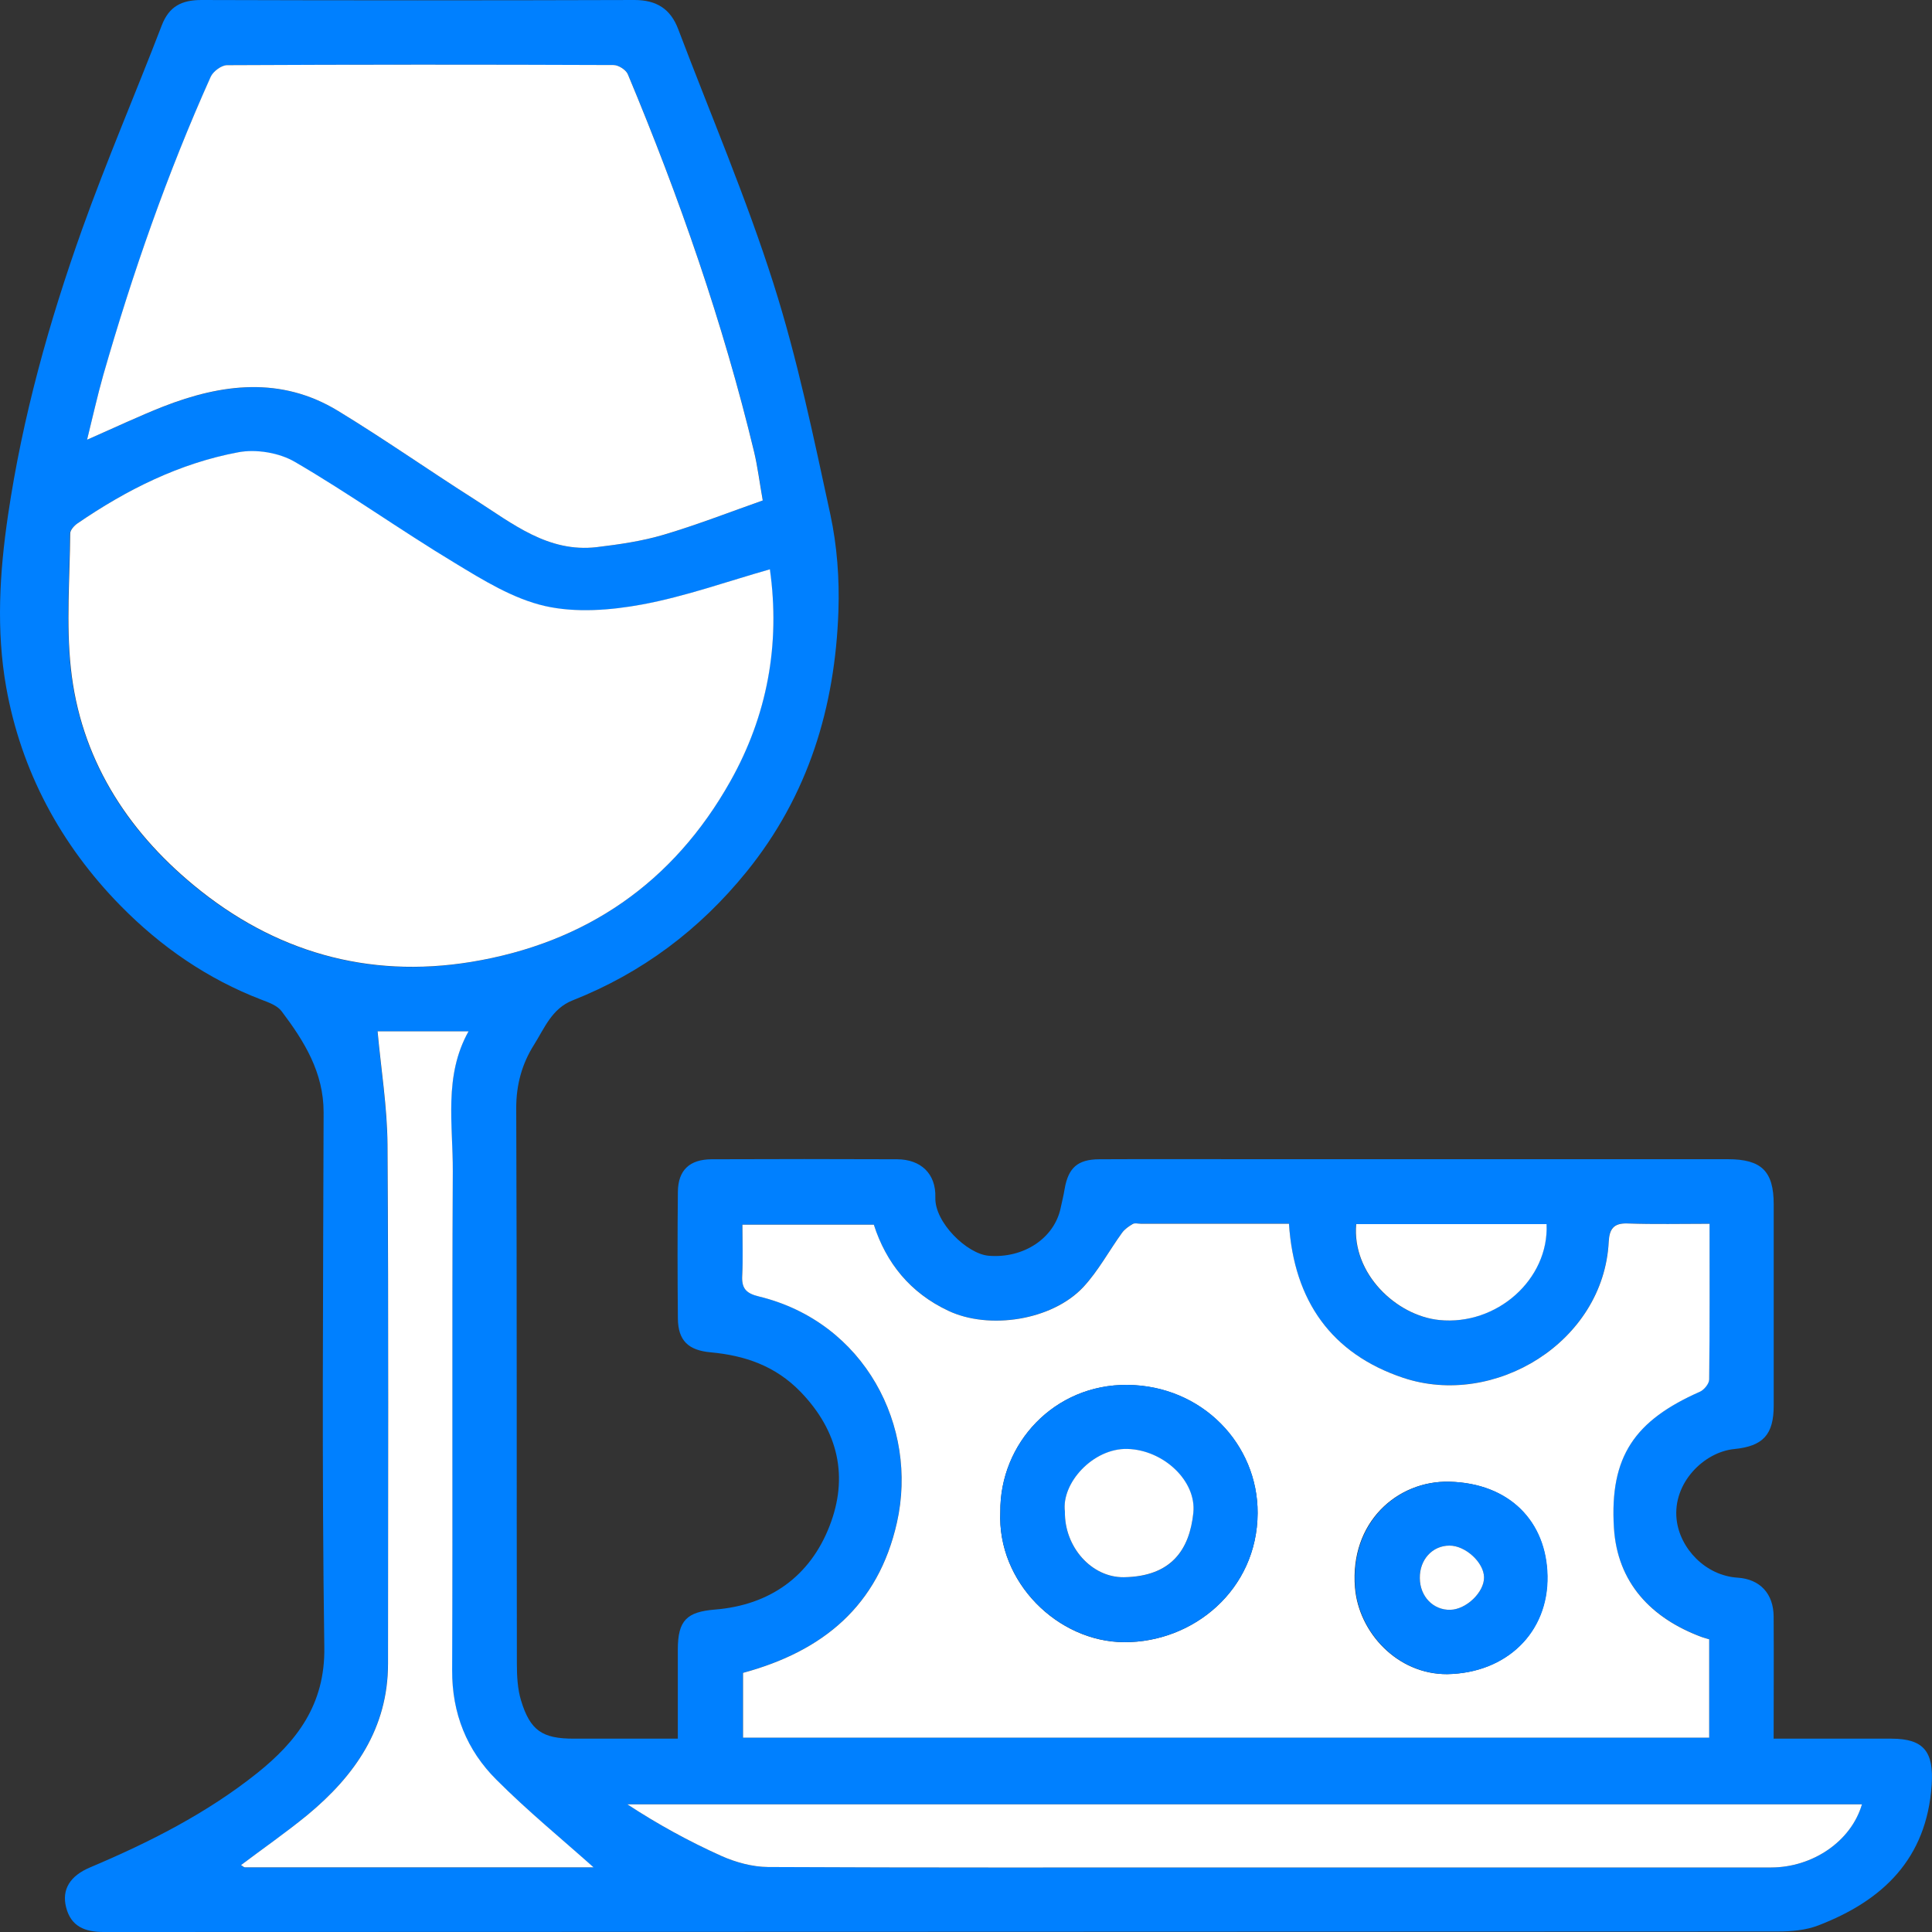<svg class="icon-category" xmlns="http://www.w3.org/2000/svg" width="30" height="30" viewBox="0 0 30 30" fill="none">
                                    <rect x="0" y="0" width="30" height="30" fill="#333333" stroke="none"/>
                                    <g clip-path="url(#clip0_924_1994)">
                                        <path d="M27.547 26.998C28.184 26.998 28.777 26.998 29.372 26.998C29.88 26.998 30.029 27.209 29.995 27.716C29.917 28.864 29.236 29.513 28.234 29.898C28.04 29.973 27.815 29.992 27.605 29.992C18.94 29.997 10.275 29.996 1.61 30C1.317 30 1.101 29.914 1.026 29.615C0.957 29.339 1.087 29.128 1.401 28.996C2.322 28.607 3.212 28.156 3.994 27.532C4.606 27.042 5.049 26.47 5.036 25.584C4.996 22.814 5.018 20.045 5.025 17.274C5.026 16.653 4.725 16.169 4.373 15.703C4.307 15.614 4.173 15.566 4.062 15.524C3.222 15.202 2.497 14.7 1.873 14.065C0.941 13.116 0.328 11.971 0.096 10.67C-0.06 9.791 -0.008 8.894 0.125 7.997C0.35 6.473 0.761 5.002 1.276 3.558C1.657 2.492 2.106 1.45 2.512 0.394C2.625 0.099 2.822 0 3.127 0C5.368 0.007 7.611 0.007 9.852 0C10.198 0 10.414 0.141 10.532 0.455C11.03 1.769 11.585 3.066 12.01 4.402C12.383 5.573 12.632 6.783 12.893 7.986C12.998 8.473 13.036 8.987 13.019 9.485C12.968 10.978 12.553 12.351 11.592 13.537C10.86 14.44 9.968 15.108 8.891 15.534C8.567 15.662 8.453 15.969 8.291 16.225C8.106 16.518 8.015 16.843 8.016 17.209C8.028 20.084 8.021 22.957 8.026 25.831C8.026 26.024 8.036 26.225 8.091 26.406C8.234 26.875 8.423 26.998 8.911 26.998C9.44 26.998 9.969 26.998 10.525 26.998C10.525 26.521 10.524 26.066 10.525 25.61C10.527 25.159 10.665 25.029 11.104 24.993C11.955 24.924 12.577 24.477 12.88 23.699C13.178 22.938 13.023 22.224 12.43 21.611C12.04 21.209 11.567 21.048 11.037 20.999C10.691 20.968 10.53 20.82 10.526 20.475C10.52 19.819 10.519 19.163 10.526 18.507C10.53 18.17 10.706 18.003 11.052 18.001C12.011 17.997 12.97 17.997 13.93 18.001C14.298 18.003 14.536 18.224 14.524 18.596C14.512 18.982 15.016 19.47 15.35 19.499C15.891 19.545 16.369 19.23 16.469 18.761C16.49 18.662 16.515 18.565 16.531 18.465C16.588 18.134 16.732 18.003 17.07 18.001C17.852 17.997 18.634 18 19.416 18C21.887 18 24.359 18 26.829 18C27.352 18 27.542 18.186 27.542 18.701C27.542 19.743 27.542 20.783 27.542 21.825C27.542 22.276 27.379 22.456 26.928 22.501C26.46 22.547 25.973 23.026 26.034 23.591C26.083 24.044 26.483 24.467 26.982 24.498C27.326 24.52 27.54 24.744 27.541 25.103C27.545 25.725 27.541 26.349 27.541 26.999L27.547 26.998ZM11.539 26.981H26.538V25.454C26.502 25.443 26.465 25.434 26.428 25.42C25.634 25.125 25.112 24.568 25.059 23.723C24.991 22.608 25.386 22.055 26.397 21.609C26.462 21.58 26.538 21.484 26.538 21.419C26.549 20.621 26.545 19.823 26.545 19.002C26.102 19.002 25.688 19.013 25.273 18.997C25.052 18.988 24.989 19.086 24.979 19.283C24.898 20.84 23.205 21.868 21.786 21.393C20.675 21.021 20.091 20.2 20.014 19.001C19.249 19.001 18.48 19.001 17.711 19.001C17.67 19.001 17.619 18.986 17.588 19.004C17.526 19.041 17.462 19.087 17.421 19.143C17.22 19.423 17.053 19.734 16.82 19.984C16.335 20.503 15.355 20.653 14.723 20.352C14.133 20.071 13.758 19.608 13.568 19.016H11.527C11.527 19.288 11.539 19.547 11.524 19.804C11.512 20.005 11.584 20.082 11.785 20.131C13.426 20.531 14.261 22.152 13.927 23.639C13.637 24.933 12.779 25.64 11.537 25.975V26.979L11.539 26.981ZM11.951 8.843C11.286 9.032 10.637 9.265 9.969 9.389C9.478 9.48 8.937 9.522 8.458 9.413C7.963 9.3 7.499 9.012 7.055 8.743C6.219 8.237 5.421 7.669 4.578 7.177C4.334 7.034 3.974 6.974 3.695 7.026C2.784 7.196 1.963 7.606 1.201 8.129C1.15 8.164 1.087 8.232 1.086 8.287C1.078 8.984 1.022 9.688 1.096 10.377C1.244 11.763 1.954 12.883 3.007 13.751C4.248 14.776 5.7 15.203 7.31 14.939C9.095 14.647 10.451 13.71 11.336 12.136C11.909 11.117 12.117 10.011 11.951 8.844V8.843ZM1.352 6.828C1.797 6.635 2.158 6.461 2.533 6.315C3.445 5.959 4.364 5.843 5.248 6.38C5.971 6.821 6.667 7.308 7.381 7.763C7.96 8.13 8.513 8.585 9.266 8.496C9.616 8.455 9.972 8.403 10.308 8.304C10.834 8.147 11.347 7.946 11.845 7.771C11.794 7.475 11.766 7.244 11.711 7.018C11.227 5.007 10.547 3.061 9.75 1.153C9.722 1.084 9.605 1.011 9.53 1.011C7.529 1.003 5.527 1.002 3.526 1.012C3.44 1.012 3.311 1.108 3.273 1.192C2.599 2.693 2.059 4.245 1.604 5.826C1.513 6.142 1.443 6.466 1.352 6.828ZM28.912 28.017H9.742C10.211 28.327 10.696 28.592 11.198 28.818C11.422 28.919 11.681 28.989 11.924 28.991C14.323 29.003 16.72 28.998 19.119 28.998C21.913 28.998 24.709 28.998 27.503 28.998C28.146 28.998 28.743 28.593 28.911 28.017H28.912ZM9.215 28.997C8.724 28.558 8.192 28.121 7.707 27.638C7.246 27.178 7.016 26.607 7.019 25.935C7.03 23.353 7.015 20.772 7.029 18.19C7.032 17.459 6.885 16.708 7.274 16.015H5.861C5.915 16.608 6.011 17.192 6.015 17.776C6.031 20.462 6.023 23.148 6.023 25.834C6.023 26.837 5.509 27.573 4.774 28.182C4.443 28.456 4.089 28.701 3.74 28.962C3.77 28.979 3.785 28.997 3.8 28.997C5.625 28.997 7.448 28.997 9.215 28.997ZM21.056 19.008C20.988 19.779 21.678 20.43 22.344 20.497C23.239 20.588 24.052 19.863 24.012 19.008H21.056Z" fill="#0080FF"></path>
                                        <path d="M11.538 26.98V25.976C12.78 25.64 13.638 24.934 13.928 23.64C14.262 22.152 13.427 20.531 11.786 20.132C11.585 20.084 11.513 20.006 11.525 19.805C11.538 19.548 11.528 19.289 11.528 19.017H13.569C13.759 19.609 14.132 20.074 14.724 20.353C15.356 20.653 16.336 20.505 16.822 19.985C17.054 19.735 17.22 19.424 17.422 19.144C17.463 19.087 17.527 19.042 17.589 19.006C17.62 18.987 17.67 19.002 17.712 19.002C18.482 19.002 19.25 19.002 20.015 19.002C20.093 20.201 20.677 21.022 21.787 21.394C23.206 21.869 24.9 20.839 24.98 19.284C24.99 19.087 25.054 18.989 25.274 18.998C25.689 19.013 26.104 19.003 26.546 19.003C26.546 19.823 26.55 20.622 26.54 21.42C26.54 21.486 26.462 21.581 26.398 21.61C25.388 22.056 24.992 22.61 25.061 23.724C25.113 24.571 25.634 25.128 26.43 25.422C26.466 25.435 26.505 25.444 26.54 25.455V26.982H11.54L11.538 26.98ZM15.533 23.475C15.481 24.568 16.425 25.495 17.456 25.5C18.528 25.505 19.522 24.689 19.528 23.497C19.533 22.428 18.669 21.516 17.506 21.505C16.371 21.494 15.523 22.413 15.533 23.477V23.475ZM22.47 25.996C23.387 25.981 24.042 25.35 24.026 24.471C24.011 23.629 23.44 23.03 22.502 23.008C21.699 22.989 20.957 23.635 21.04 24.652C21.096 25.345 21.696 26.001 22.47 25.996Z" fill="white"></path>
                                        <path d="M11.955 8.842C12.119 10.008 11.913 11.115 11.34 12.133C10.455 13.707 9.097 14.645 7.314 14.937C5.702 15.2 4.251 14.773 3.011 13.748C1.958 12.88 1.247 11.76 1.1 10.374C1.026 9.685 1.084 8.981 1.09 8.284C1.09 8.231 1.152 8.162 1.205 8.126C1.967 7.604 2.788 7.193 3.699 7.023C3.978 6.97 4.338 7.03 4.582 7.174C5.426 7.666 6.223 8.236 7.059 8.74C7.502 9.009 7.967 9.297 8.461 9.41C8.941 9.519 9.481 9.477 9.973 9.386C10.641 9.262 11.29 9.029 11.955 8.84V8.842Z" fill="white"></path>
                                        <path d="M1.352 6.828C1.442 6.466 1.513 6.143 1.603 5.826C2.057 4.245 2.598 2.693 3.272 1.191C3.31 1.108 3.439 1.012 3.525 1.012C5.526 1.002 7.528 1.002 9.529 1.01C9.604 1.01 9.721 1.085 9.749 1.153C10.546 3.06 11.226 5.007 11.71 7.018C11.764 7.244 11.792 7.476 11.844 7.771C11.346 7.946 10.833 8.147 10.307 8.303C9.971 8.403 9.616 8.454 9.265 8.496C8.513 8.584 7.959 8.131 7.381 7.762C6.666 7.308 5.97 6.819 5.247 6.379C4.364 5.842 3.444 5.957 2.532 6.314C2.159 6.461 1.796 6.633 1.352 6.828Z" fill="white"></path>
                                        <path d="M28.912 28.018C28.744 28.593 28.146 28.997 27.504 28.998C24.71 29 21.914 28.998 19.12 28.998C16.721 28.998 14.323 29.003 11.925 28.991C11.682 28.989 11.423 28.918 11.199 28.818C10.697 28.592 10.213 28.327 9.742 28.018H28.913H28.912Z" fill="white"></path>
                                        <path d="M9.217 28.996C7.45 28.996 5.625 28.996 3.802 28.996C3.787 28.996 3.772 28.978 3.742 28.961C4.091 28.698 4.445 28.453 4.776 28.181C5.512 27.571 6.025 26.836 6.025 25.832C6.025 23.147 6.035 20.461 6.017 17.775C6.013 17.19 5.917 16.606 5.863 16.014H7.276C6.887 16.707 7.035 17.459 7.031 18.189C7.017 20.771 7.032 23.352 7.021 25.934C7.018 26.606 7.248 27.177 7.709 27.636C8.193 28.121 8.726 28.557 9.217 28.996Z" fill="white"></path>
                                        <path d="M21.059 19.008H24.015C24.055 19.863 23.242 20.589 22.347 20.497C21.681 20.429 20.991 19.777 21.059 19.008Z" fill="white"></path>
                                        <path d="M15.533 23.475C15.523 22.413 16.372 21.493 17.507 21.504C18.669 21.515 19.534 22.427 19.529 23.495C19.523 24.688 18.529 25.504 17.457 25.499C16.425 25.494 15.482 24.567 15.533 23.474V23.475ZM16.536 23.475C16.527 24.019 16.946 24.498 17.45 24.492C18.196 24.482 18.471 24.059 18.529 23.494C18.58 22.997 18.062 22.515 17.505 22.501C16.975 22.487 16.476 23.032 16.536 23.477V23.475Z" fill="#0080FF"></path>
                                        <path d="M22.476 25.996C21.701 26.001 21.102 25.346 21.045 24.652C20.964 23.635 21.706 22.989 22.507 23.008C23.445 23.031 24.016 23.629 24.031 24.471C24.047 25.351 23.393 25.98 22.476 25.996ZM22.519 24.997C22.77 24.991 23.049 24.722 23.044 24.492C23.04 24.261 22.752 23.999 22.507 24C22.24 24.001 22.043 24.219 22.046 24.505C22.05 24.79 22.254 25.003 22.519 24.997Z" fill="#0080FF"></path>
                                        <path d="M16.536 23.475C16.476 23.03 16.974 22.485 17.506 22.499C18.064 22.513 18.582 22.995 18.53 23.492C18.471 24.057 18.195 24.48 17.451 24.491C16.947 24.497 16.527 24.018 16.536 23.474V23.475Z" fill="white"></path>
                                        <path d="M22.52 24.997C22.255 25.003 22.049 24.79 22.047 24.505C22.043 24.217 22.242 24.001 22.507 24C22.754 23.999 23.041 24.261 23.044 24.492C23.048 24.723 22.769 24.991 22.52 24.997Z" fill="white"></path>
                                    </g>
                                    <defs>
                                        <clipPath id="clip0_924_1994">
                                            <rect width="30" height="30" fill="white"></rect>
                                        </clipPath>
                                    </defs>
                                </svg>